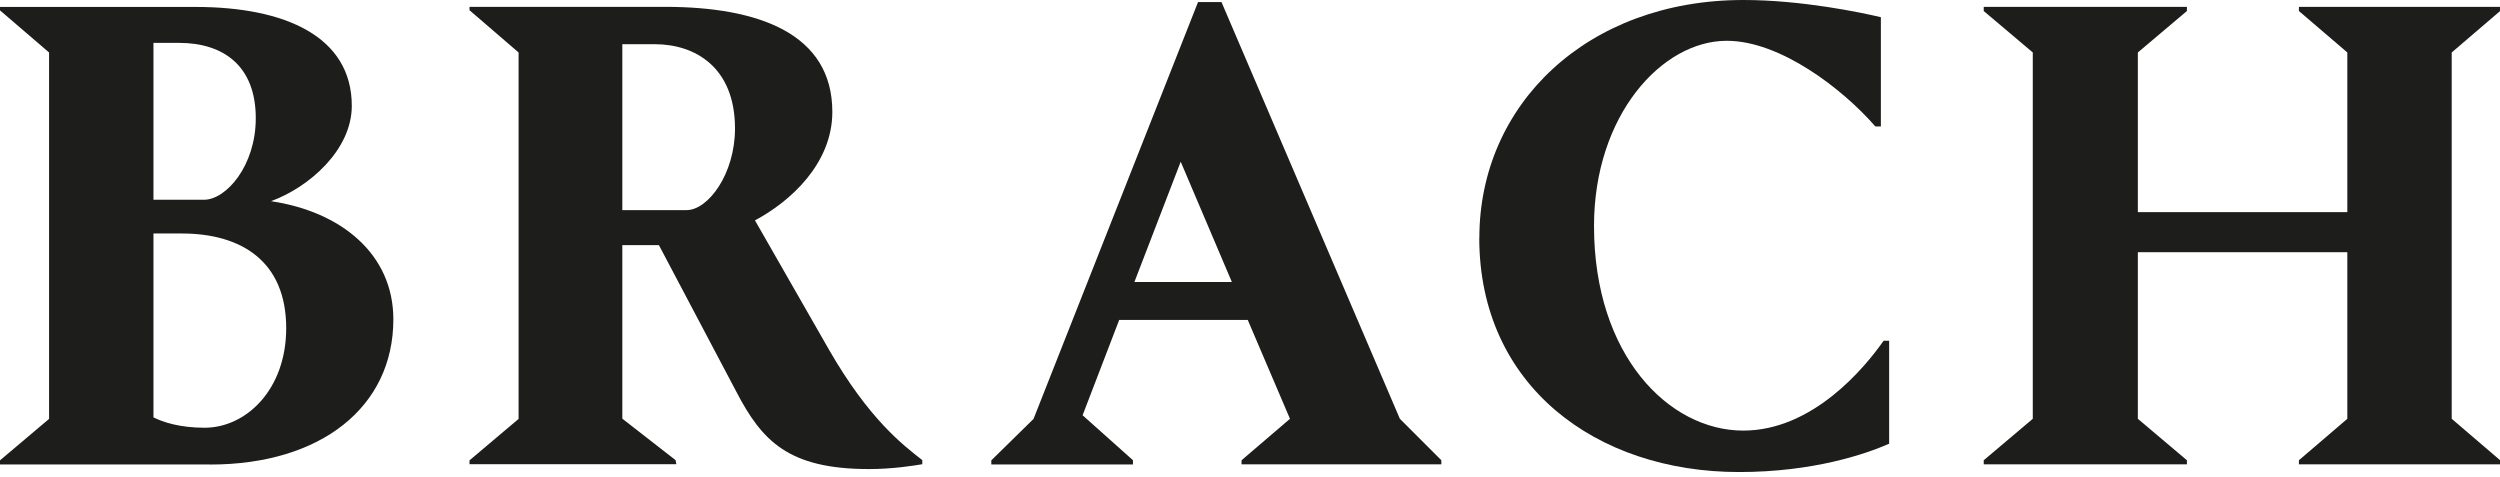 <?xml version="1.0" encoding="UTF-8"?>
<svg xmlns="http://www.w3.org/2000/svg" width="152" height="29" viewBox="0 0 152 29" fill="none">
  <g clip-path="url(#clip0_138_48)">
    <path d="M12.776 28.238H0V27.989L2.983 25.469V3.19L0 0.63V0.422H11.891C17.354 0.422 21.389 2.232 21.389 6.434C21.389 9.122 18.781 11.394 16.476 12.232C20.718 12.862 23.916 15.429 23.916 19.417C23.916 24.752 19.505 28.244 12.782 28.244L12.776 28.238ZM9.33 2.607V12.145H12.4C13.748 12.145 15.551 10.087 15.551 7.185C15.551 3.995 13.573 2.607 10.885 2.607H9.33ZM9.33 14.203V25.376C9.92 25.671 10.926 26.006 12.44 26.006C14.961 26.006 17.401 23.693 17.401 19.953C17.401 15.878 14.666 14.196 11.053 14.196H9.33V14.203Z" fill="#1D1D1B"></path>
    <path d="M28.547 28.238V27.989L31.53 25.469V3.19L28.547 0.623V0.416H40.438C46.156 0.416 50.606 2.058 50.606 6.803C50.606 9.953 48.039 12.265 45.901 13.398L50.399 21.254C52.838 25.496 54.896 27.051 56.076 27.976V28.224C55.573 28.311 54.266 28.519 52.838 28.519C47.919 28.519 46.323 26.797 44.768 23.814L40.063 14.906H37.837V25.456L41.075 27.976L41.122 28.224H28.554L28.547 28.238ZM37.837 2.688V12.775H41.745C43.046 12.775 44.688 10.59 44.688 7.815C44.688 4.075 42.248 2.688 39.815 2.688H37.837Z" fill="#1D1D1B"></path>
    <path d="M68.885 27.989V28.238H60.272V27.989L62.839 25.469L72.84 0.127H74.267L85.112 25.463L87.633 27.983V28.231H75.487V27.983L78.43 25.463L75.863 19.451H68.047L65.822 25.248L68.885 27.983V27.989ZM68.972 17.145H74.897L71.787 9.833L68.972 17.145Z" fill="#1D1D1B"></path>
    <path d="M89.945 14.457C89.945 6.347 96.501 0 105.998 0C109.531 0 113.144 0.757 114.357 1.046V7.688H114.022C112.004 5.375 108.224 2.48 104.986 2.48C101.038 2.48 96.916 7.017 96.916 13.74C96.916 21.595 101.454 26.18 105.992 26.18C110.194 26.18 113.345 22.4 114.524 20.717H114.86V26.977C113.432 27.608 110.235 28.7 105.737 28.7C97.037 28.7 89.939 23.445 89.939 14.457H89.945Z" fill="#1D1D1B"></path>
    <path d="M129.981 12.896H142.717V3.19L139.774 0.67V0.416H152.007V0.67L149.064 3.19V25.463L152.007 27.983V28.231H139.774V27.983L142.717 25.463V15.335H129.981V25.463L132.964 27.983V28.231H120.611V27.983L123.593 25.463V3.19L120.611 0.67V0.416H132.964V0.67L129.981 3.19V12.896Z" fill="#1D1D1B"></path>
  </g>
  <defs>
    <clipPath id="clip0_138_48">
      <rect width="152" height="28.7" fill="white"></rect>
    </clipPath>
  </defs>
</svg>
